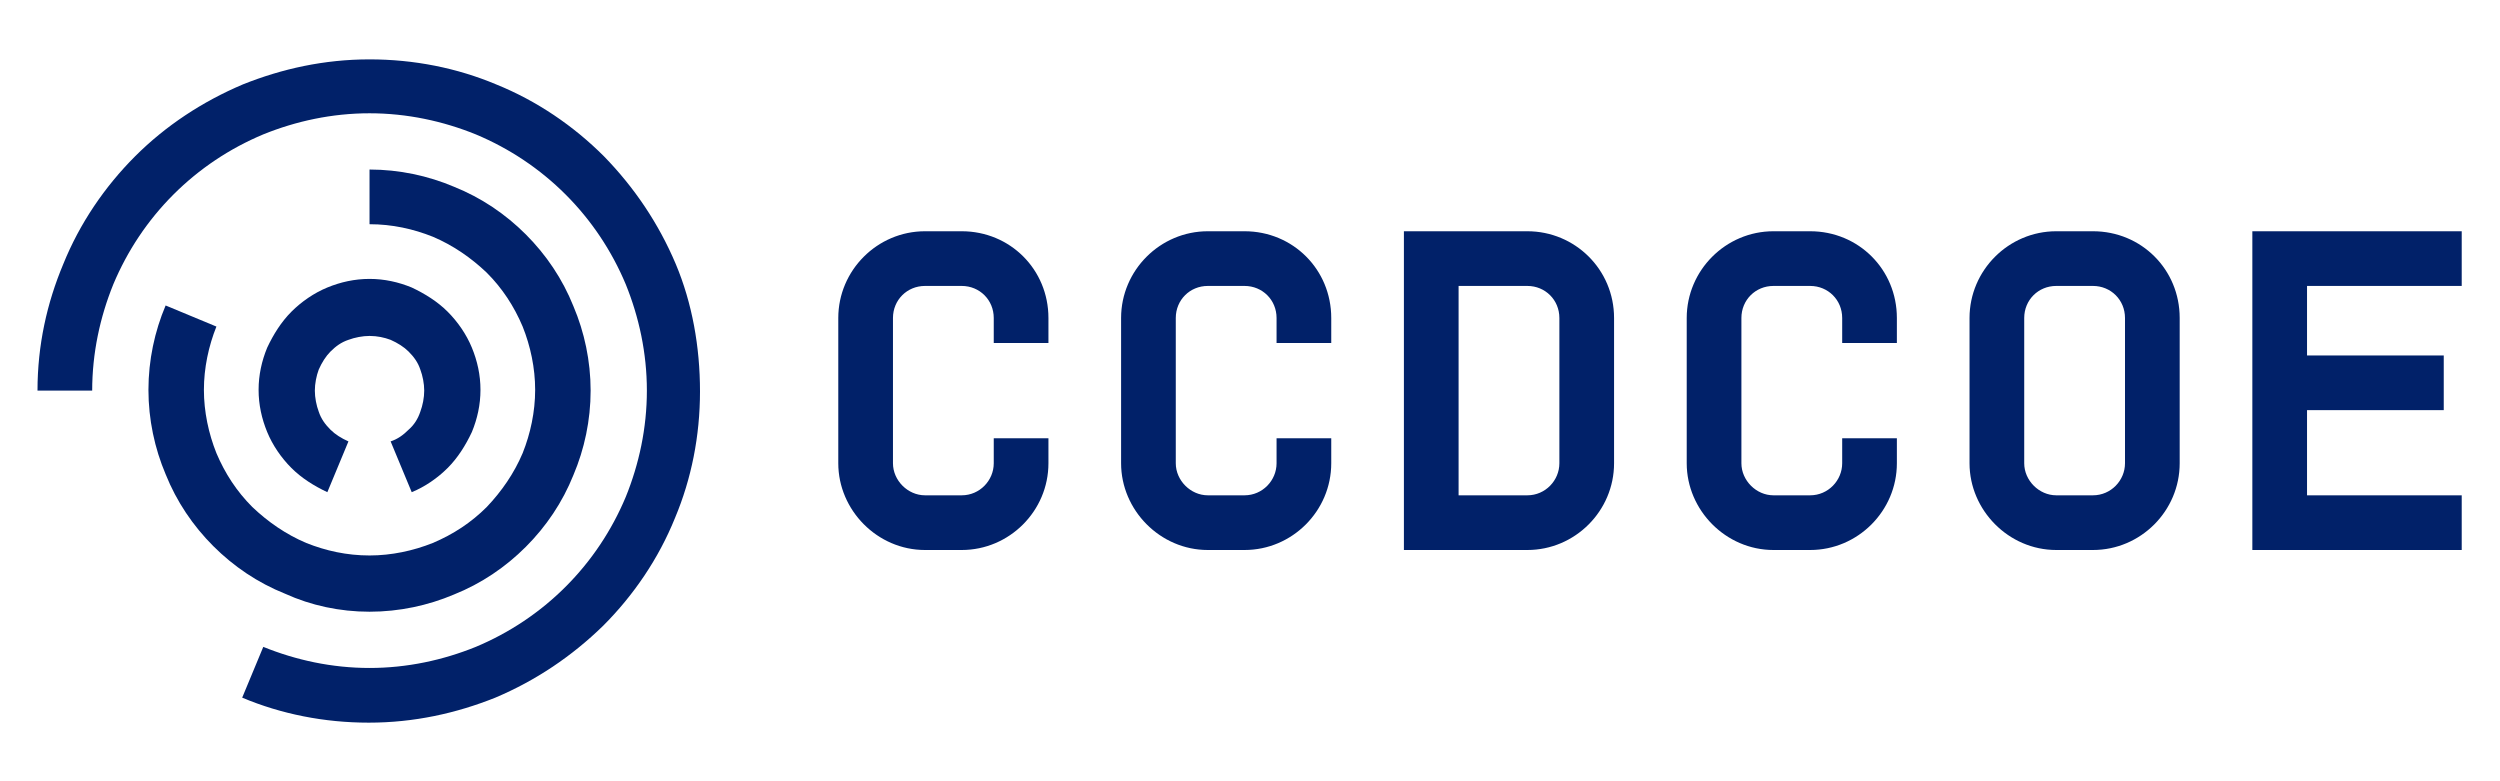 <svg data-v-c09ce640="" id="Layer_1" version="1.1" viewBox="0 0 320 100" x="0" xml:space="preserve" xmlns="http://www.w3.org/2000/svg" y="0"><style>.st0{fill:#012169}</style><path class="st0" d="M127.2 40.7c0-2.3-1.8-4.1-4.1-4.1h-4.7c-2.3 0-4.1 1.8-4.1 4.1v18.6c0 2.2 1.9 4.1 4.1 4.1h4.7c2.3 0 4.1-1.9 4.1-4.1v-3.2h7v3.2c0 6.1-5 11.1-11.1 11.1h-4.7c-6.1 0-11.1-5.1-11.1-11.1V40.7c0-6.1 5-11.1 11.1-11.1h4.7c6.2 0 11.1 4.9 11.1 11.1v3.2h-7v-3.2zM163.4 40.7c0-2.3-1.8-4.1-4.1-4.1h-4.7c-2.3 0-4.1 1.8-4.1 4.1v18.6c0 2.2 1.9 4.1 4.1 4.1h4.7c2.3 0 4.1-1.9 4.1-4.1v-3.2h7v3.2c0 6.1-5 11.1-11.1 11.1h-4.7c-6.1 0-11.1-5.1-11.1-11.1V40.7c0-6.1 5-11.1 11.1-11.1h4.7c6.2 0 11.1 4.9 11.1 11.1v3.2h-7v-3.2zM206.6 40.7v18.6c0 6.1-5 11.1-11.1 11.1H179.7V29.6h15.8c6.1 0 11.1 4.9 11.1 11.1zm-7 0c0-2.3-1.8-4.1-4.1-4.1h-8.8v26.8h8.8c2.3 0 4.1-1.9 4.1-4.1V40.7zM235.8 40.7c0-2.3-1.8-4.1-4.1-4.1H227c-2.3 0-4.1 1.8-4.1 4.1v18.6c0 2.2 1.9 4.1 4.1 4.1h4.7c2.3 0 4.1-1.9 4.1-4.1v-3.2h7v3.2c0 6.1-5 11.1-11.1 11.1H227c-6.1 0-11.1-5.1-11.1-11.1V40.7c0-6.1 5-11.1 11.1-11.1h4.7c6.2 0 11.1 4.9 11.1 11.1v3.2h-7v-3.2zM263.2 70.4c-6.1 0-11.1-5.1-11.1-11.1V40.7c0-6.1 5-11.1 11.1-11.1h4.7c6.2 0 11.1 4.9 11.1 11.1v18.6c0 6.1-5 11.1-11.1 11.1h-4.7zm8.8-11.1V40.7c0-2.3-1.8-4.1-4.1-4.1h-4.7c-2.3 0-4.1 1.8-4.1 4.1v18.6c0 2.2 1.9 4.1 4.1 4.1h4.7c2.3 0 4.1-1.9 4.1-4.1zM295.3 36.6v8.9h17.5v7h-17.5v10.9h19.8v7h-26.8V29.6h26.8v7h-19.8z"></path><g><path class="st0" d="M86.5 33.8c-2.2-5.2-5.3-9.8-9.2-13.8-3.9-3.9-8.6-7.1-13.8-9.2-5-2.1-10.5-3.2-16.2-3.2-5.8 0-11.2 1.2-16.2 3.2-5.2 2.2-9.9 5.3-13.8 9.2-3.9 3.9-7.1 8.6-9.2 13.8C6 38.8 4.8 44.2 4.8 50h7c0-4.8 1-9.4 2.7-13.6 1.8-4.3 4.4-8.2 7.7-11.5 3.3-3.3 7.2-5.9 11.5-7.7 4.2-1.7 8.8-2.7 13.6-2.7 4.8 0 9.4 1 13.6 2.7 4.3 1.8 8.2 4.4 11.5 7.7 3.3 3.3 5.9 7.2 7.7 11.5 1.7 4.2 2.7 8.8 2.7 13.6s-1 9.4-2.7 13.6c-1.8 4.3-4.4 8.2-7.7 11.5-3.3 3.3-7.2 5.9-11.5 7.7-4.2 1.7-8.8 2.7-13.6 2.7-4.8 0-9.4-1-13.6-2.7L31 89.3c5 2.1 10.5 3.2 16.2 3.2 5.8 0 11.2-1.2 16.2-3.2 5.2-2.2 9.8-5.3 13.8-9.2 3.9-3.9 7.1-8.6 9.2-13.8 2.1-5 3.2-10.5 3.2-16.2s-1-11.3-3.1-16.3z"></path><path class="st0" d="M47.3 78.3c3.8 0 7.5-.8 10.8-2.2 3.5-1.4 6.6-3.5 9.2-6.1 2.6-2.6 4.7-5.7 6.1-9.2 1.4-3.3 2.2-7 2.2-10.8s-.8-7.5-2.2-10.8c-1.4-3.5-3.5-6.6-6.1-9.2-2.6-2.6-5.7-4.7-9.2-6.1-3.3-1.4-7-2.2-10.8-2.2v7c2.9 0 5.6.6 8.1 1.6 2.6 1.1 4.9 2.7 6.9 4.6 2 2 3.5 4.3 4.6 6.9 1 2.5 1.6 5.3 1.6 8.1s-.6 5.6-1.6 8.1c-1.1 2.6-2.7 4.9-4.6 6.9-2 2-4.3 3.5-6.9 4.6-2.5 1-5.3 1.6-8.1 1.6-2.9 0-5.6-.6-8.1-1.6-2.6-1.1-4.9-2.7-6.9-4.6-2-2-3.5-4.3-4.6-6.9-1-2.5-1.6-5.3-1.6-8.1s.6-5.6 1.6-8.1l-6.5-2.7c-1.4 3.3-2.2 7-2.2 10.8s.8 7.5 2.2 10.8c1.4 3.5 3.5 6.6 6.1 9.2 2.6 2.6 5.7 4.7 9.2 6.1 3.3 1.5 7 2.3 10.8 2.3z"></path><path class="st0" d="M52.3 55c-.7.7-1.4 1.2-2.3 1.5l2.7 6.5c1.7-.7 3.3-1.8 4.6-3.1 1.3-1.3 2.3-2.9 3.1-4.6.7-1.7 1.1-3.5 1.1-5.4s-.4-3.7-1.1-5.4c-.7-1.7-1.8-3.3-3.1-4.6-1.3-1.3-2.9-2.3-4.6-3.1-1.7-.7-3.5-1.1-5.4-1.1-1.9 0-3.7.4-5.4 1.1-1.7.7-3.3 1.8-4.6 3.1-1.3 1.3-2.3 2.9-3.1 4.6-.7 1.7-1.1 3.5-1.1 5.4s.4 3.7 1.1 5.4c.7 1.7 1.8 3.3 3.1 4.6 1.3 1.3 2.9 2.3 4.6 3.1l2.7-6.5c-.9-.4-1.7-.9-2.3-1.5-.7-.7-1.2-1.4-1.5-2.3-.3-.8-.5-1.8-.5-2.7s.2-1.9.5-2.7c.4-.9.9-1.7 1.5-2.3.7-.7 1.4-1.2 2.3-1.5.8-.3 1.8-.5 2.7-.5 1 0 1.9.2 2.7.5.9.4 1.7.9 2.3 1.5.7.7 1.2 1.4 1.5 2.3.3.8.5 1.8.5 2.7s-.2 1.9-.5 2.7c-.3.9-.8 1.7-1.5 2.3z"></path></g></svg>